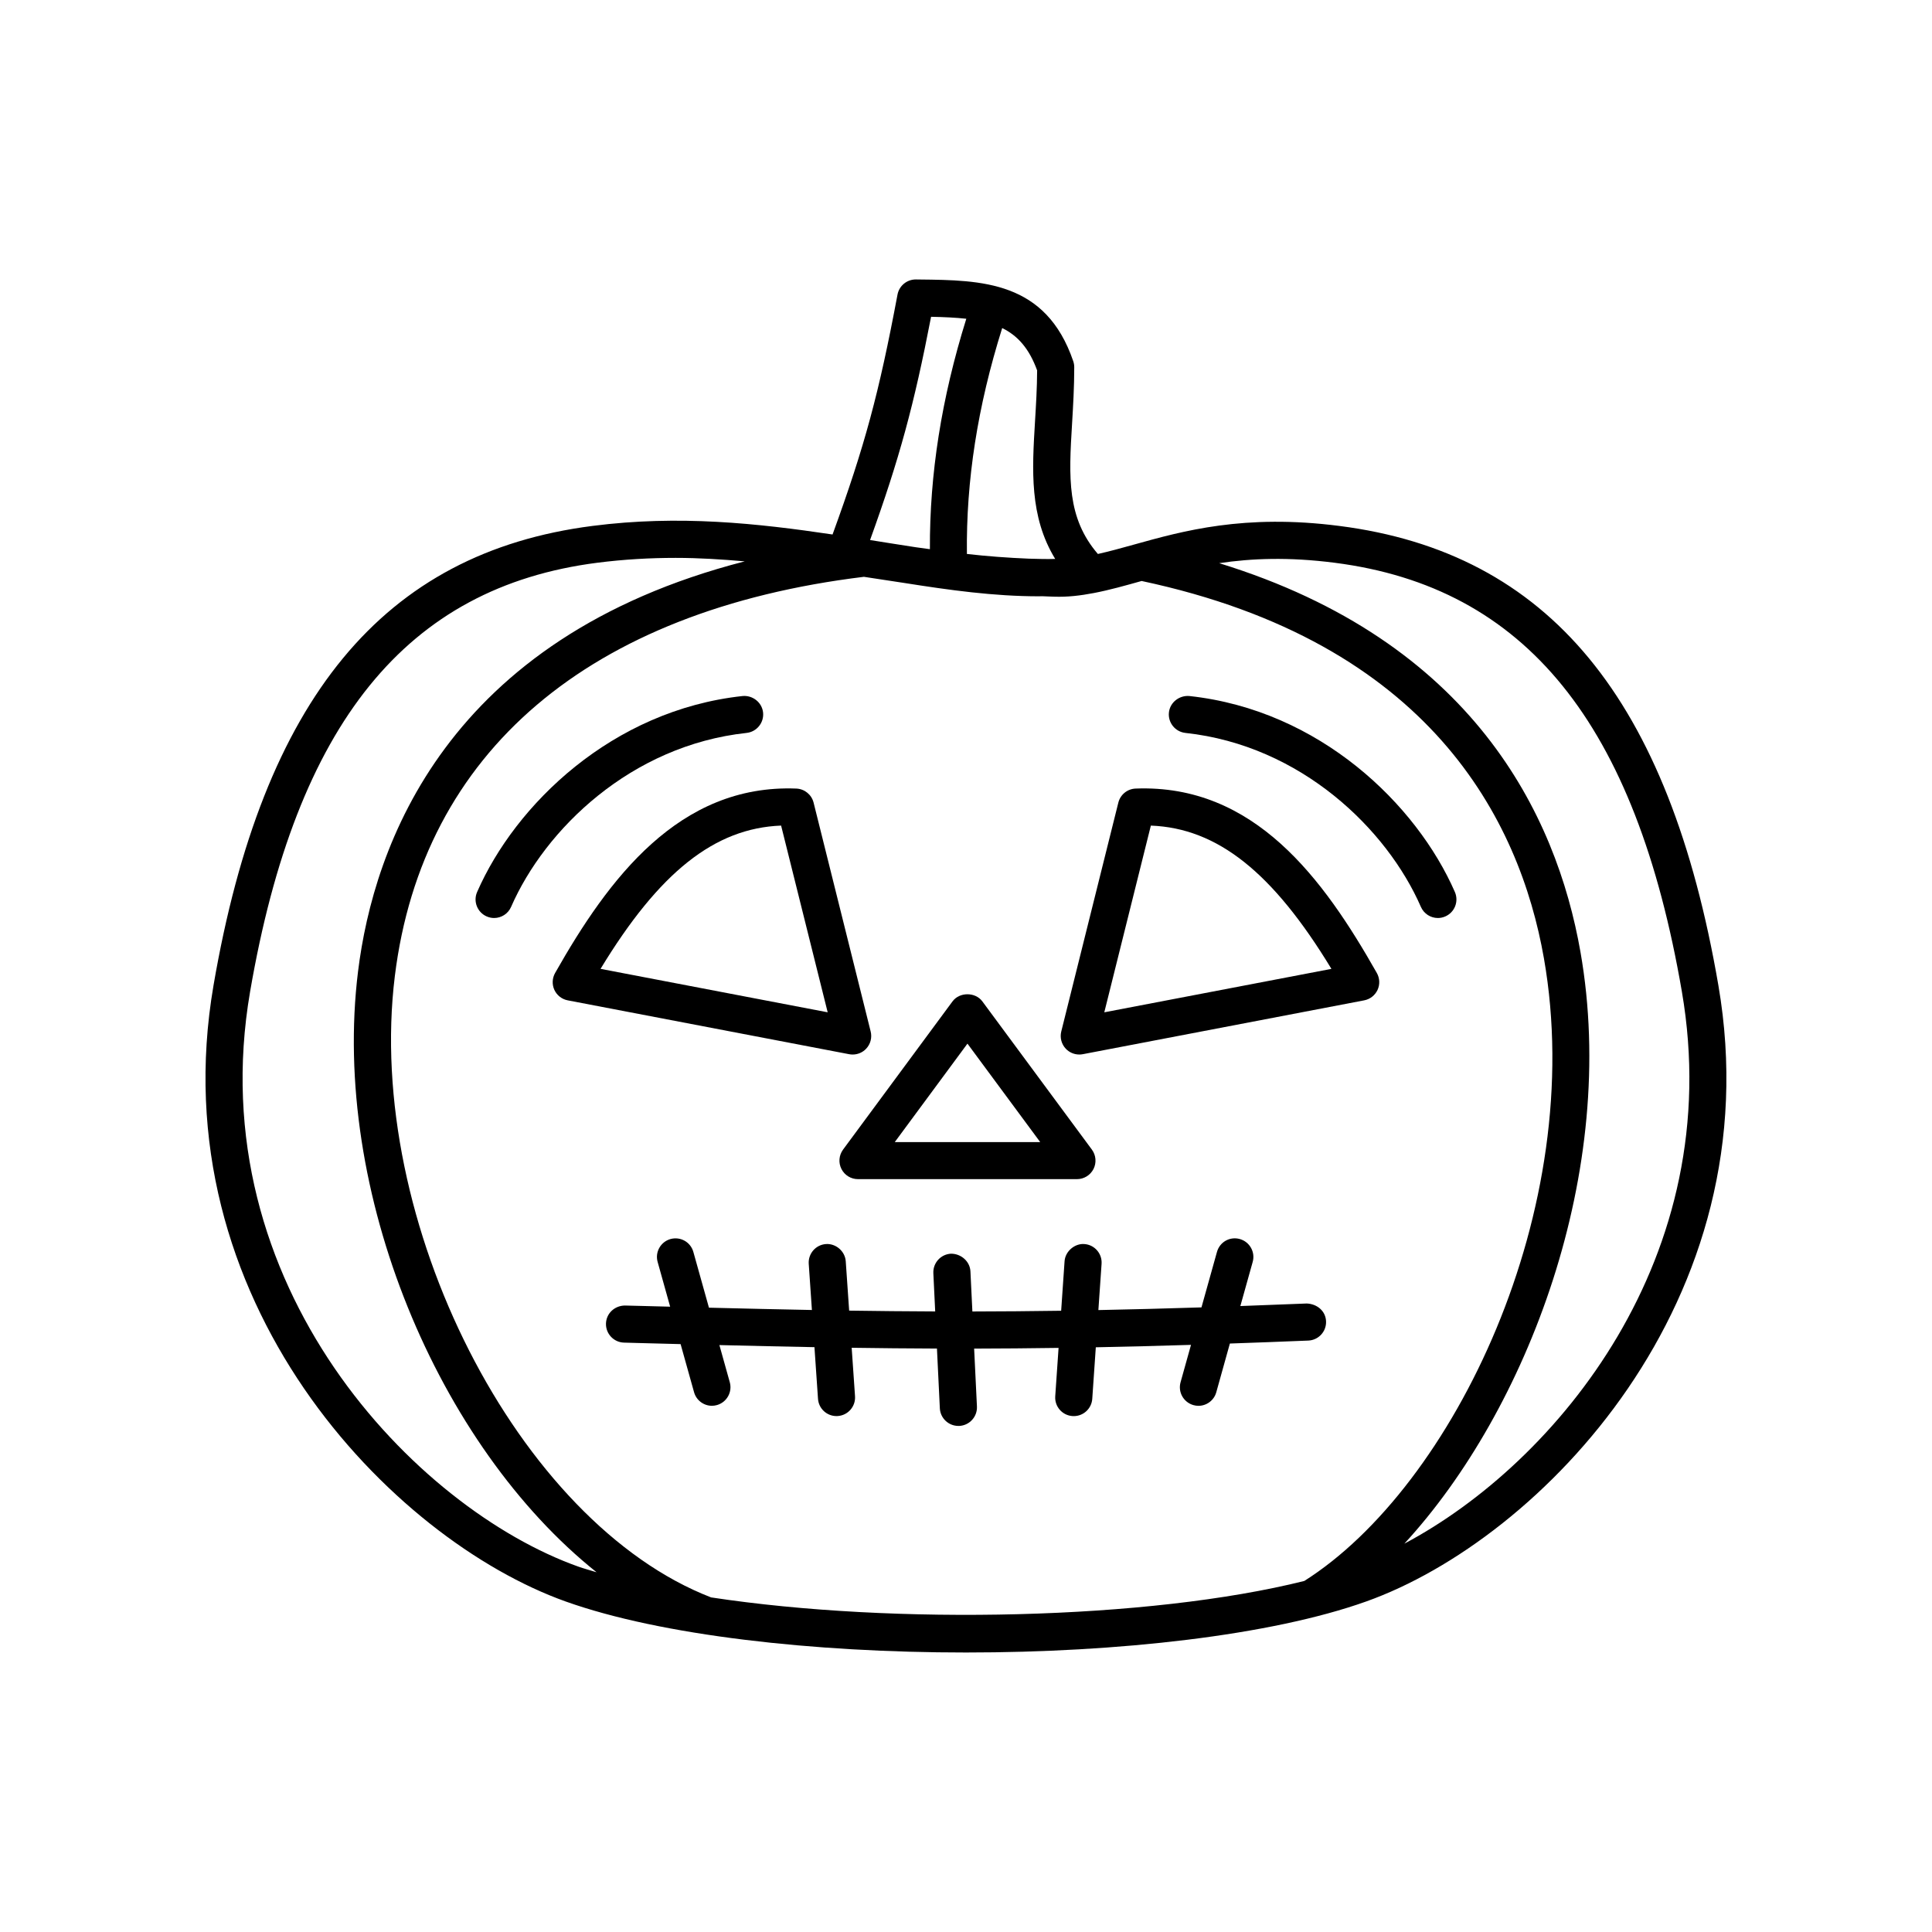 <?xml version="1.0" encoding="UTF-8"?>
<!-- Uploaded to: ICON Repo, www.svgrepo.com, Generator: ICON Repo Mixer Tools -->
<svg fill="#000000" width="800px" height="800px" version="1.1" viewBox="144 144 512 512" xmlns="http://www.w3.org/2000/svg">
 <g>
  <path d="m599.39 405.14c-13.047-75.969-44.969-114.67-100.45-121.76-25.191-3.25-41.465 1.328-54.559 4.977-3.309 0.926-6.402 1.77-9.43 2.453-8.238-9.582-7.719-20.199-6.84-34.566 0.281-4.707 0.574-9.668 0.574-14.922 0-0.535-0.086-1.074-0.258-1.582-7.266-21.316-24.309-21.492-40.793-21.668l-0.898-0.012h-0.055c-2.363 0-4.394 1.684-4.832 4-4.922 26.219-8.676 40.129-17.215 63.586-19.941-2.961-40.684-5.223-63.602-2.273-55.473 7.098-87.395 45.797-100.45 121.76-14.379 83.586 47.211 146.84 93.355 163.29 25.27 9.004 65.645 13.508 106.04 13.508 40.375 0 80.77-4.504 106.04-13.508 46.156-16.426 107.75-79.688 93.371-163.28zm-180.54-162.98c-0.023 4.734-0.301 9.227-0.559 13.496-0.777 12.898-1.527 25.207 5.344 36.465-2.359 0.082-4.695-0.016-7.031-0.07-5.492-0.23-10.941-0.625-16.363-1.246-0.23-19.406 2.812-39.074 9.352-59.867 4.109 2.027 7.133 5.387 9.258 11.223zm-28.105-14.207c3.465 0.066 6.539 0.211 9.336 0.52-6.594 21.125-9.734 41.211-9.648 61.066-1.266-0.176-2.527-0.336-3.805-0.523-2.281-0.359-4.555-0.699-6.871-1.074-1.715-0.273-3.43-0.555-5.18-0.828 7.785-21.559 11.652-35.789 16.168-59.16zm-180.47 178.86c12.219-71.086 41.457-107.21 92.012-113.68 7.09-0.902 14-1.289 20.773-1.289 6.227 0 12.293 0.398 18.305 0.922-79.137 20.355-98.359 75.324-102.48 108.68-7.219 58.422 21.289 125.78 63.215 159.22-1.617-0.5-3.344-0.969-4.848-1.5-43.012-15.312-100.4-74.324-86.977-152.35zm122.18 160.52c-51.148-19.77-91.848-99.641-83.816-164.68 7.336-59.363 51.48-96.895 124.31-105.79 0.332 0.051 0.672 0.102 0.996 0.152 3.199 0.5 6.445 0.992 9.688 1.477 12.02 1.895 23.715 3.535 35.691 3.535 0.266 0 0.539-0.02 0.812-0.023 1.059 0.02 2.106 0.117 3.168 0.121 3.652 0.133 7.106-0.301 10.508-0.953h0.012 0.004c4.242-0.812 8.414-1.996 12.715-3.203 76.441 16.258 100.17 63.34 106.61 99.984 11.664 66.441-24.031 140.08-63.504 165.02-41.129 10.281-108.58 11.742-157.19 4.359zm183.73-14.266c32.527-35.312 56.855-98.723 46.652-156.8-6.398-36.445-28.598-82.344-95.742-103.02 8.473-1.266 18.305-1.691 30.613-0.109 50.559 6.473 79.793 42.602 92.012 113.68 12.047 70.117-33.059 124.77-73.535 146.26z"/>
  <path d="m366.99 453.79c0.832 1.656 2.527 2.695 4.383 2.695h58.027c1.855 0 3.551-1.039 4.394-2.695 0.832-1.656 0.664-3.648-0.438-5.141l-29.023-39.273c-1.855-2.516-6.051-2.516-7.906 0l-29.004 39.273c-1.102 1.504-1.273 3.484-0.434 5.141zm33.395-33.215 19.277 26.086h-38.535z"/>
  <path d="m469.93 500.05c6.648-0.23 13.496-0.484 20.777-0.785 2.711-0.109 4.828-2.398 4.711-5.113-0.109-2.711-2.352-4.594-5.113-4.711-6.121 0.25-11.926 0.473-17.598 0.676l3.273-11.703c0.73-2.609-0.801-5.32-3.414-6.055-2.656-0.746-5.332 0.801-6.055 3.414l-4.109 14.699c-9.688 0.312-18.711 0.539-27.32 0.711l0.848-12.258c0.188-2.707-1.855-5.059-4.57-5.238-2.465-0.203-5.059 1.855-5.238 4.57l-0.902 13.105c-8.172 0.121-15.961 0.18-23.527 0.195l-0.516-10.637c-0.137-2.707-2.555-4.695-5.152-4.676-2.711 0.137-4.801 2.438-4.676 5.152l0.488 10.148c-7.703-0.031-15.254-0.102-22.801-0.215l-0.902-13.074c-0.188-2.711-2.664-4.75-5.238-4.57-2.711 0.188-4.75 2.535-4.57 5.238l0.84 12.238c-8.871-0.168-17.891-0.379-27.285-0.613l-4.133-14.777c-0.73-2.609-3.41-4.137-6.055-3.414-2.613 0.734-4.144 3.449-3.414 6.055l3.32 11.871c-2.293-0.059-4.57-0.121-6.922-0.18l-5.043-0.125c-2.731 0.012-4.969 2.07-5.043 4.785-0.07 2.711 2.07 4.969 4.785 5.043l5.043 0.137c3.387 0.086 6.688 0.172 9.949 0.258l3.566 12.746c0.609 2.176 2.586 3.602 4.734 3.602 0.434 0 0.883-0.066 1.32-0.188 2.613-0.734 4.144-3.449 3.414-6.055l-2.754-9.848c8.637 0.211 16.969 0.402 25.191 0.555l0.941 13.688c0.176 2.594 2.336 4.574 4.898 4.574 0.121 0 0.23 0 0.344-0.012 2.711-0.188 4.75-2.535 4.57-5.238l-0.887-12.852c7.473 0.109 14.965 0.18 22.598 0.207l0.766 15.828c0.125 2.625 2.301 4.676 4.914 4.676h0.242c2.711-0.137 4.801-2.438 4.676-5.152l-0.742-15.34c7.199-0.016 14.625-0.074 22.375-0.188l-0.883 12.828c-0.188 2.707 1.855 5.059 4.57 5.238 0.109 0.012 0.223 0.012 0.344 0.012 2.559 0 4.719-1.984 4.898-4.574l0.941-13.664c7.977-0.156 16.348-0.367 25.227-0.641l-2.769 9.91c-0.73 2.609 0.801 5.32 3.414 6.055 0.438 0.121 0.887 0.188 1.32 0.188 2.152 0 4.133-1.426 4.734-3.602z"/>
  <path d="m341.86 338.23c2.695-0.297 4.648-2.719 4.363-5.414-0.289-2.695-2.785-4.602-5.414-4.363-34.578 3.738-60.25 28.781-70.367 51.938-1.09 2.488 0.051 5.387 2.535 6.473 0.641 0.281 1.309 0.418 1.969 0.418 1.895 0 3.699-1.102 4.504-2.953 8.973-20.559 31.758-42.789 62.41-46.098z"/>
  <path d="m369.97 423.46c1.336 0 2.637-0.543 3.566-1.535 1.152-1.215 1.605-2.938 1.199-4.57l-15.125-60.652c-0.527-2.109-2.379-3.621-4.555-3.723-31.125-1.223-49.828 23.93-63.949 48.875-0.777 1.387-0.848 3.047-0.188 4.488 0.672 1.441 1.984 2.465 3.547 2.762l74.57 14.27c0.316 0.062 0.629 0.086 0.934 0.086zm-66.82-22.703c15.559-25.641 30.25-37.285 47.852-37.969l12.34 49.484z"/>
  <path d="m458.14 338.23c30.656 3.316 53.434 25.543 62.41 46.098 0.805 1.848 2.609 2.953 4.504 2.953 0.656 0 1.328-0.137 1.969-0.418 2.488-1.09 3.621-3.984 2.535-6.473-10.117-23.156-35.789-48.203-70.367-51.938-2.641-0.223-5.129 1.664-5.414 4.363-0.285 2.691 1.664 5.117 4.363 5.414z"/>
  <path d="m430.02 423.46c0.301 0 0.613-0.023 0.926-0.086l74.57-14.27c1.562-0.297 2.871-1.32 3.547-2.762 0.664-1.441 0.594-3.102-0.188-4.488-14.121-24.934-32.461-50.098-63.949-48.875-2.176 0.098-4.027 1.605-4.555 3.723l-15.125 60.652c-0.406 1.633 0.051 3.352 1.199 4.57 0.941 0.992 2.234 1.535 3.574 1.535zm18.969-60.668c17.602 0.68 32.293 12.328 47.852 37.969l-60.191 11.512z"/>
 </g>
</svg>